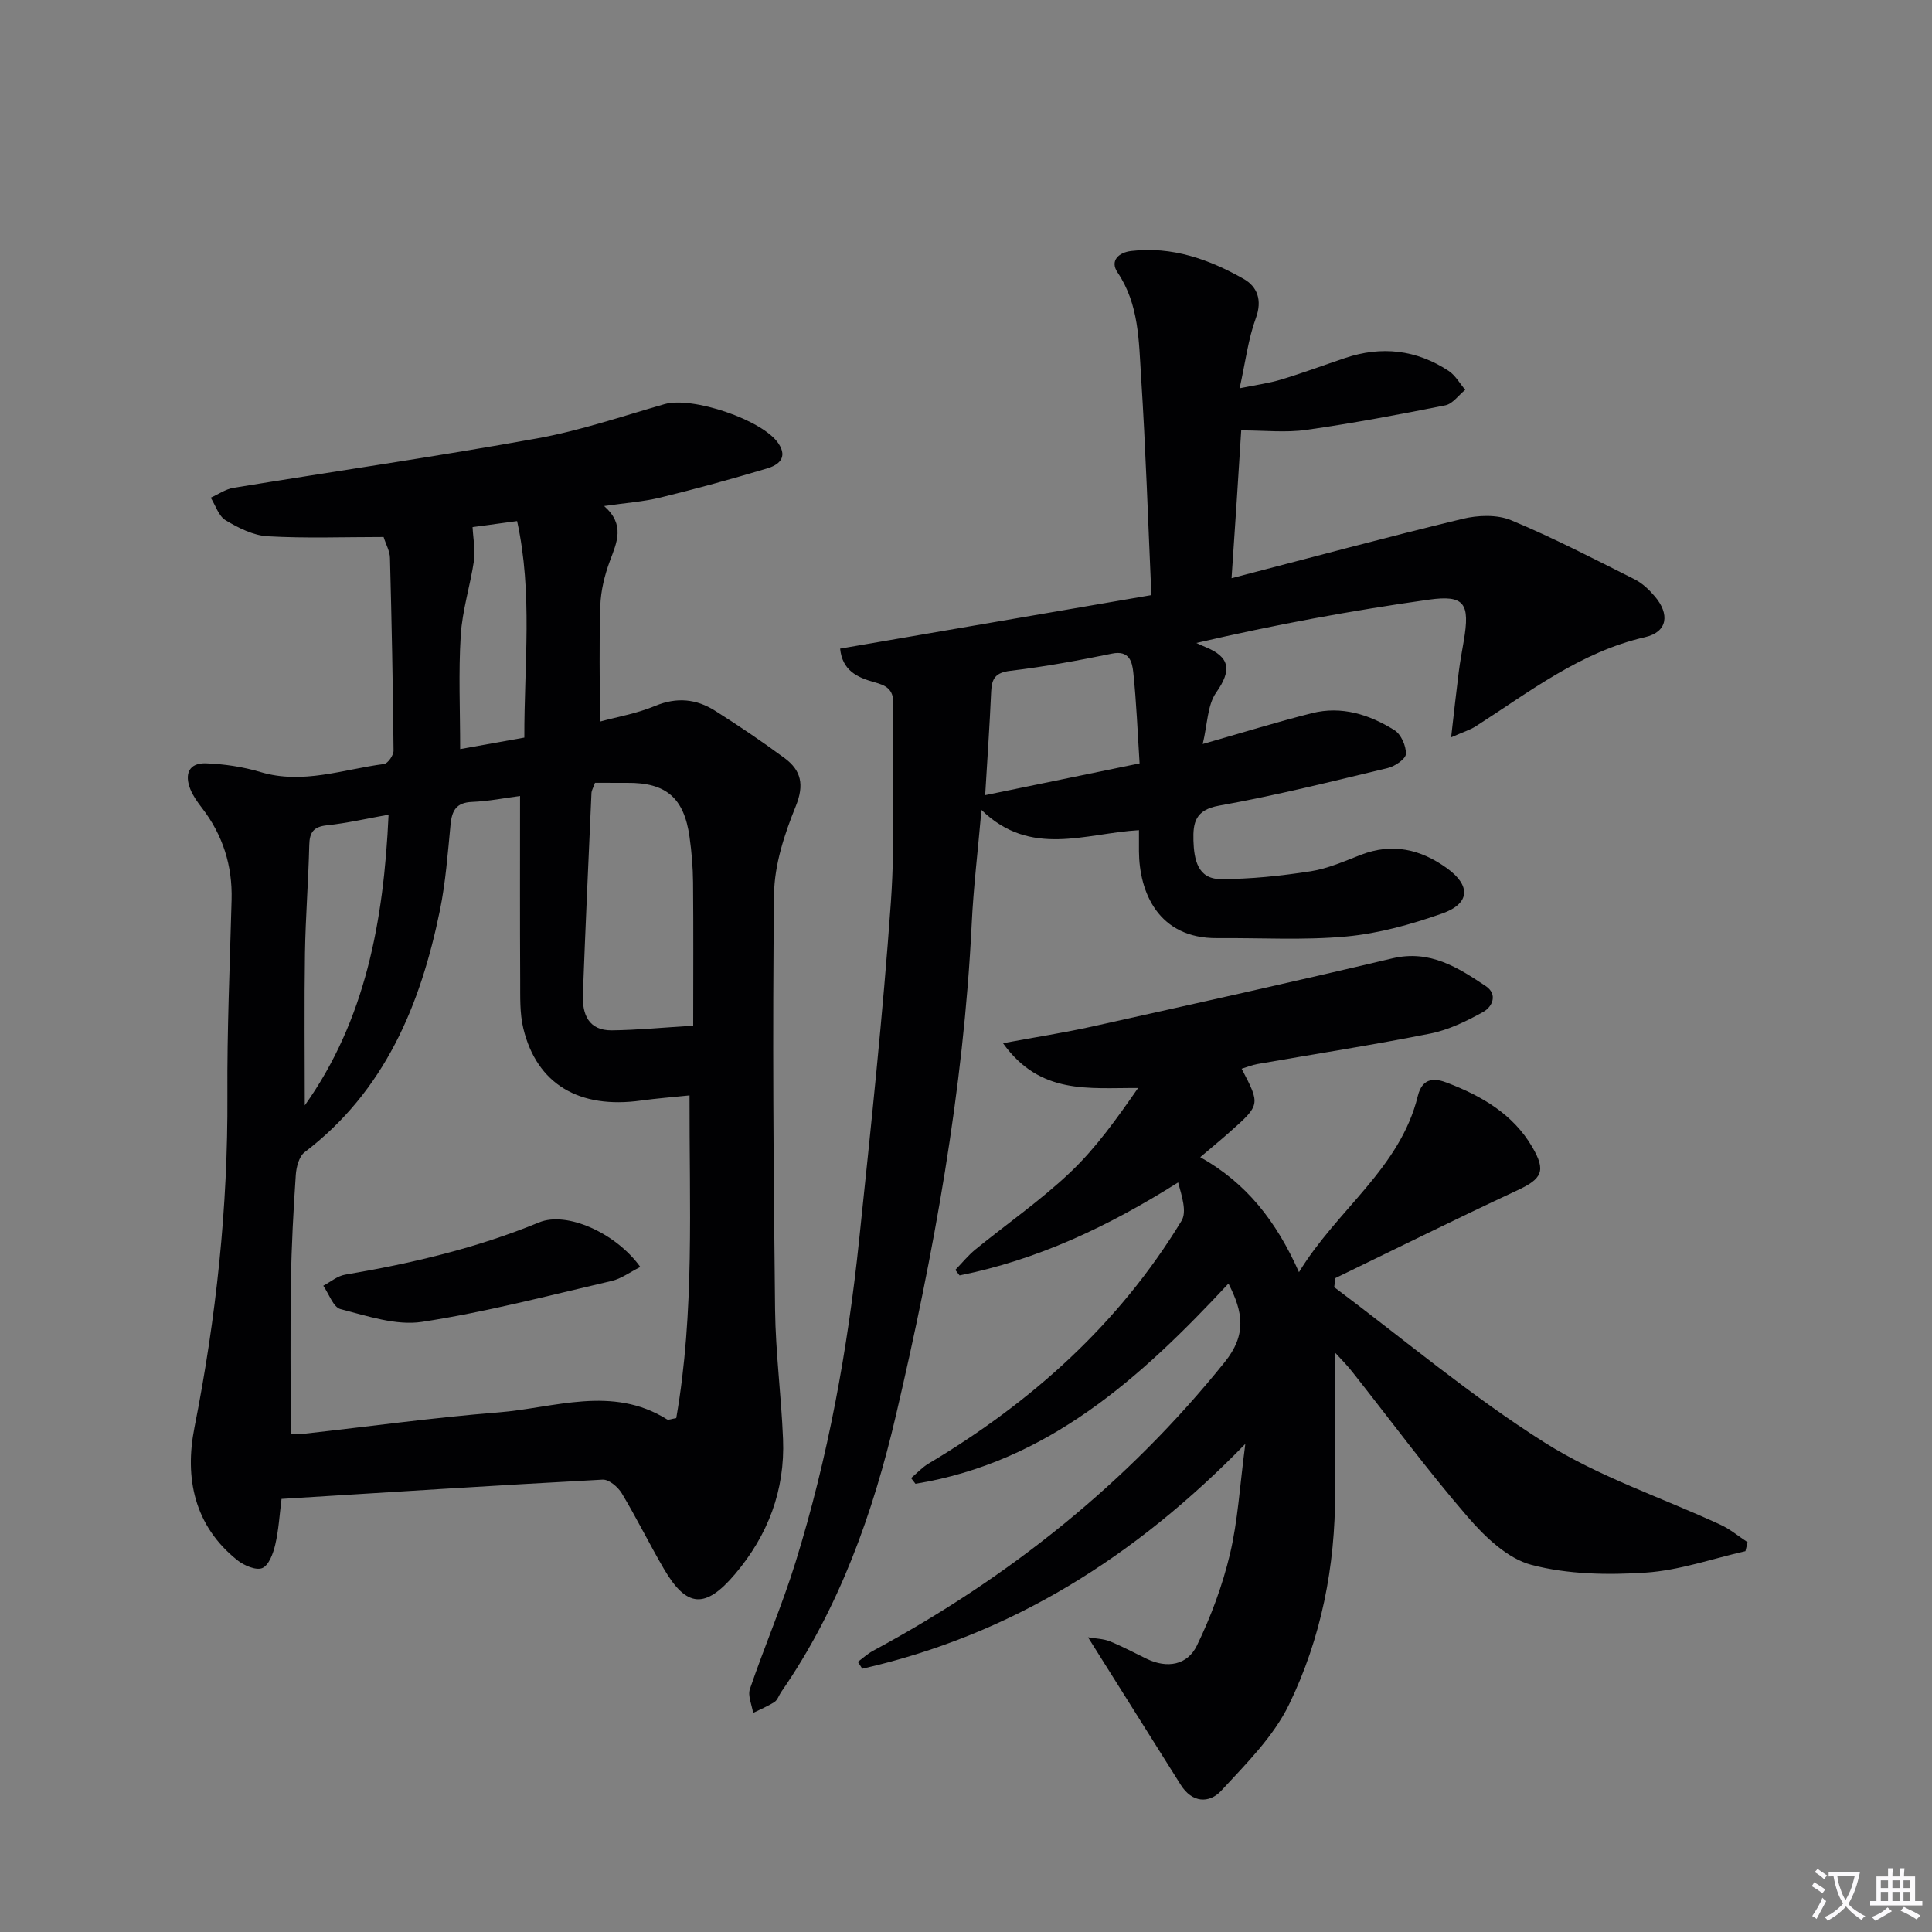 <svg enable-background="new 0 0 400 400" viewBox="0 0 400 400" xmlns="http://www.w3.org/2000/svg"><rect x="0" y="0" width="400" height="400" fill="#808080" stroke="none"/><path d="m377.9 391.2c-.2.3-.4.5-.6.8-.7-.6-1.4-1-2.2-1.5.2-.3.4-.5.5-.8.6.4 1.4.8 2.3 1.5zm-1.8 6.1c-.2-.2-.5-.4-.9-.6.4-.6.8-1.2 1.2-1.9s.7-1.3.9-1.9c.3.3.5.5.8.7-.7 1.3-1.4 2.6-2 3.7zm2.2-9c-.3.3-.5.5-.6.8-.6-.6-1.3-1.1-2-1.5.3-.3.5-.5.6-.7.6.5 1.3.9 2 1.4zm.3.2v-.9h2 4.5c-.3 1.3-.6 2.5-1 3.6s-.9 2.1-1.4 3c.4.5 1 1 1.6 1.4s1.2.8 1.9 1.1c-.3.2-.5.4-.8.8-.4-.3-1-.7-1.6-1.2s-1.2-1.1-1.6-1.6c-.5.6-1.1 1.1-1.7 1.6s-1.4.9-2.1 1.4c-.1-.3-.3-.5-.7-.8.6-.2 1.2-.5 1.9-1s1.4-1.1 2-1.8c-.5-.8-.9-1.6-1.2-2.5s-.6-2-.8-3.2c-.4.1-.7.1-1 .1zm2.5 2.7c.3 1 .7 1.7 1 2.2.3-.5.6-1.1 1-2s.6-1.9.9-3h-3.2-.4c.1.9.3 1.8.7 2.8z" fill="#fbfafc"/><path d="m396.5 388.5v1.5 3.6h1.5v.9c-.4 0-1 0-1.7 0h-7.9c-.5 0-.9 0-1.2 0v-.9h1.3v-3.5c0-.7 0-1.2 0-1.6h2.4c0-.8 0-1.4 0-1.7h1c0 .3-.1.8-.1 1.7h1.5c0-.8 0-1.4 0-1.7h1c0 .3-.1.9-.1 1.7zm-8.2 9.2c-.2-.3-.5-.5-.8-.8.8-.3 1.4-.6 1.9-.9s1-.7 1.4-1.1c.3.3.6.5.9.8-1.6 1-2.8 1.6-3.4 2zm2.6-6.8v-1.6h-1.5v1.6zm0 2.7v-1.9h-1.5v1.9zm2.4-2.7v-1.6h-1.5v1.6zm0 2.7v-1.9h-1.5v1.9zm.2 2 .7-.8c.4.2.9.5 1.6.8s1.3.7 1.8 1c-.3.3-.5.5-.8.8-.4-.3-1.5-1-3.3-1.8zm2-4.7v-1.6h-1.4v1.6zm0 2.7v-1.9h-1.4v1.9z" fill="#fbfafc"/><g fill="#010103"><path d="m79.42 111.18c-8.16 0-16.11.3-24.01-.15-2.97-.17-6.05-1.73-8.69-3.31-1.45-.86-2.09-3.08-3.09-4.68 1.56-.7 3.07-1.77 4.7-2.04 20.95-3.43 41.97-6.46 62.86-10.23 8.94-1.61 17.64-4.59 26.4-7.1 5.75-1.65 20.32 3.26 23.58 8.14 2.01 3.01-.05 4.49-2.37 5.18-7.3 2.18-14.66 4.21-22.07 6.02-3.5.86-7.16 1.1-11.65 1.76 4.4 3.88 2.62 7.53 1.18 11.4-1.08 2.92-1.86 6.1-1.97 9.2-.27 7.78-.09 15.58-.09 24.03 3.47-.95 7.65-1.67 11.47-3.26 4.46-1.85 8.5-1.43 12.34.99 4.92 3.1 9.74 6.37 14.42 9.82 3.44 2.54 4.13 5.5 2.33 9.96-2.33 5.75-4.42 12.09-4.5 18.2-.35 28.65-.11 57.31.21 85.97.1 8.96 1.29 17.9 1.65 26.86.43 10.59-3.12 19.92-9.95 27.97-6.14 7.24-10.01 6.96-14.71-1.08-3.02-5.17-5.66-10.55-8.74-15.68-.79-1.3-2.66-2.88-3.95-2.81-22.05 1.18-44.09 2.6-66.48 3.99-.42 3.3-.59 6.44-1.3 9.46-.42 1.8-1.3 4.24-2.66 4.85-1.26.56-3.78-.5-5.15-1.59-8.99-7.14-10.98-17.08-8.92-27.49 4.5-22.76 6.95-45.62 6.82-68.82-.08-13.47.51-26.95.87-40.43.19-7.09-1.81-13.42-6.14-19.04-.91-1.18-1.81-2.44-2.37-3.8-1.29-3.14-.39-5.57 3.25-5.43 3.77.15 7.62.72 11.23 1.8 8.79 2.63 17.1-.56 25.58-1.66.8-.1 1.99-1.81 1.98-2.77-.12-13.3-.39-26.6-.74-39.89-.03-1.4-.83-2.79-1.32-4.34zm-19.23 185.67c.61 0 1.74.11 2.85-.02 13.36-1.48 26.69-3.34 40.09-4.4 11.66-.92 23.6-5.68 34.97 1.44.31.19.92-.11 1.91-.26 3.83-21.97 2.69-44.15 2.75-66.82-3.77.39-6.9.63-10 1.06-12.85 1.8-21.62-3.39-24.41-14.92-.77-3.17-.63-6.6-.65-9.91-.07-12.59-.03-25.19-.03-38.22-3.13.41-6.52 1.09-9.94 1.23-3.28.13-4.17 1.8-4.45 4.7-.58 5.93-1.01 11.92-2.2 17.74-4.02 19.62-11.4 37.43-28.02 50.09-1.15.88-1.71 3.07-1.82 4.7-.49 7.29-.89 14.6-1 21.91-.17 10.42-.05 20.85-.05 31.68zm63-134.78c-.41 1.14-.71 1.59-.73 2.06-.62 13.93-1.26 27.87-1.78 41.81-.15 4.07 1.19 7.43 5.99 7.38 5.27-.06 10.54-.58 16.85-.96 0-10.16.06-19.92-.03-29.68-.03-3.14-.29-6.3-.73-9.41-1.13-8.1-4.88-11.27-12.93-11.19-2.15.01-4.31-.01-6.64-.01zm-42.74 6.6c-4.41.79-8.55 1.75-12.75 2.2-2.77.29-3.61 1.43-3.67 4.08-.18 7.47-.77 14.93-.89 22.39-.16 10.54-.04 21.08-.04 31.52 12.53-17.61 16.35-38.1 17.35-60.19zm17.39-59.54c.14 2.63.61 4.82.3 6.89-.77 5.2-2.43 10.32-2.75 15.54-.48 7.68-.12 15.41-.12 23.53 4.37-.78 8.7-1.56 13.29-2.38-.05-15.13 1.77-29.86-1.5-44.83-3.41.46-6.5.88-9.22 1.25z"/><path d="m254.98 119.71c16.74-4.35 32.23-8.53 47.83-12.29 3.18-.77 7.12-.92 10.03.28 8.72 3.62 17.13 8 25.59 12.24 1.59.8 3 2.15 4.17 3.52 3.16 3.7 2.65 7.38-1.99 8.45-13.42 3.07-23.91 11.32-35.07 18.46-1.19.76-2.6 1.18-5.1 2.29.6-5.21 1.05-9.38 1.58-13.55.27-2.14.67-4.25 1.03-6.38 1.33-7.79.2-9.63-7.27-8.57-15.89 2.24-31.68 5.14-48.09 8.96.6.27 1.2.57 1.81.81 5.2 2.09 5.55 4.83 2.3 9.45-1.83 2.6-1.79 6.51-2.79 10.66 8.11-2.31 15.31-4.55 22.62-6.39 6.15-1.55 11.9.29 17.07 3.52 1.37.85 2.43 3.26 2.38 4.92-.03 1.04-2.26 2.56-3.74 2.92-11.6 2.78-23.2 5.69-34.94 7.79-4.91.88-5.42 3.5-5.31 7.24.12 3.86.86 7.95 5.6 7.96 6.23.02 12.51-.66 18.67-1.61 3.55-.55 6.98-2.08 10.38-3.4 6.52-2.53 12.39-1.17 17.84 2.77 4.97 3.59 4.81 7.33-1.02 9.38-6.36 2.24-13.05 4.11-19.73 4.74-8.87.83-17.87.27-26.81.35-12.25.1-16.16-9.56-16.21-17.98-.01-1.3 0-2.61 0-4.37-11.1.63-22.41 5.74-32.61-4.19-.75 8.57-1.66 16.07-2.02 23.6-1.68 34.48-7.87 68.35-15.7 101.8-4.7 20.11-11.71 39.86-23.75 57.23-.47.68-.74 1.64-1.37 2.05-1.39.9-2.95 1.53-4.44 2.27-.25-1.66-1.14-3.54-.66-4.95 3-8.79 6.69-17.36 9.44-26.22 6.76-21.78 10.82-44.14 13.18-66.79 2.43-23.29 4.92-46.58 6.57-69.93.96-13.6.2-27.31.51-40.97.07-3.24-1.68-3.9-3.98-4.55-3.51-.98-6.59-2.4-7.04-6.94 21.23-3.65 42.4-7.29 64.44-11.08-.69-15.38-1.17-30.31-2.13-45.2-.48-7.38-.4-14.96-4.87-21.6-1.66-2.46.28-4.14 2.8-4.44 8.46-1.01 16.15 1.71 23.3 5.77 2.81 1.59 3.91 4.37 2.53 8.13-1.58 4.3-2.13 8.97-3.36 14.52 3.37-.69 6.07-1.04 8.64-1.82 4.43-1.34 8.78-2.96 13.18-4.44 7.58-2.56 14.8-1.72 21.47 2.67 1.39.92 2.29 2.59 3.42 3.91-1.37 1.11-2.6 2.9-4.12 3.21-9.57 1.91-19.17 3.72-28.83 5.09-4.22.6-8.6.1-13.43.1-.59 9.76-1.24 19.29-2 30.6zm-51.01 44.92c10.62-2.19 21.1-4.34 31.97-6.58-.41-6.38-.65-12.66-1.31-18.89-.23-2.13-.82-4.57-4.39-3.84-6.96 1.43-13.98 2.72-21.03 3.56-3.06.36-3.88 1.55-4 4.3-.31 7.1-.81 14.2-1.24 21.45z"/><path d="m276.41 280.05c0 9.64-.03 19.26.01 28.87.05 15.37-2.88 30.27-9.54 43.99-3.23 6.65-8.88 12.25-14.01 17.81-2.53 2.74-6.07 2.54-8.41-1.19-6.26-9.96-12.51-19.91-19.2-30.55 1.69.29 3.2.31 4.5.83 2.61 1.06 5.11 2.4 7.65 3.63 4.26 2.06 8.43 1.3 10.39-2.73 2.92-6.02 5.3-12.44 6.85-18.95 1.64-6.9 2.03-14.09 3.18-22.82-22.87 23.49-48.55 39.57-79.3 46.55-.31-.47-.61-.94-.92-1.42 1.04-.77 2.01-1.67 3.13-2.28 28.18-15.19 52.69-34.74 72.84-59.8 4.56-5.67 3.79-10.33.76-16.24-18.2 19.56-37.48 36.98-64.8 41.45-.3-.39-.61-.78-.91-1.18 1.2-1.01 2.28-2.2 3.6-2.99 21.34-12.72 39.41-28.9 52.39-50.27 1.15-1.89.06-5.14-.7-7.95-14.49 9.14-29.12 16.02-45.25 19.25-.29-.38-.58-.76-.88-1.14 1.37-1.41 2.62-2.97 4.13-4.21 6.58-5.36 13.61-10.23 19.74-16.06 5.31-5.05 9.63-11.15 13.97-17.39-10.22-.07-20.28 1.47-27.97-9.28 6.95-1.29 12.76-2.18 18.5-3.46 20.72-4.61 41.45-9.2 62.11-14.1 7.77-1.84 13.55 1.87 19.34 5.74 2.5 1.67 1.43 4.26-.55 5.36-3.42 1.89-7.11 3.7-10.9 4.46-11.88 2.37-23.86 4.22-35.79 6.31-1.11.19-2.18.64-3.3.98 3.89 7.45 3.9 7.46-2.52 13.15-1.85 1.64-3.76 3.21-6.05 5.16 9.54 5.35 15.72 13.2 20.44 23.81 7.92-13.01 20.94-21.49 24.6-36.47 1-4.09 3.81-3.62 6.09-2.74 7.07 2.71 13.58 6.42 17.59 13.27 2.93 5 2.07 6.61-3.17 9.04-12.6 5.87-25.05 12.06-37.56 18.12-.09.63-.17 1.25-.26 1.88 14.47 10.83 28.36 22.58 43.59 32.19 11.24 7.1 24.26 11.38 36.43 17.02 1.99.92 3.72 2.39 5.57 3.6-.15.62-.3 1.24-.45 1.85-6.87 1.56-13.69 3.98-20.63 4.44-7.86.52-16.13.38-23.66-1.6-4.95-1.3-9.61-5.77-13.17-9.89-8.37-9.69-15.98-20.02-23.93-30.07-1.2-1.53-2.6-2.91-3.57-3.98z"/><path d="m132.57 262.31c-2.23 1.12-3.97 2.44-5.91 2.89-13.06 3.03-26.07 6.46-39.29 8.48-5.38.82-11.33-1.23-16.86-2.64-1.51-.38-2.4-3.16-3.58-4.84 1.5-.79 2.92-2.02 4.5-2.29 13.75-2.33 27.23-5.49 40.19-10.83 5.71-2.35 15.89 2.18 20.95 9.23z"/></g></svg>